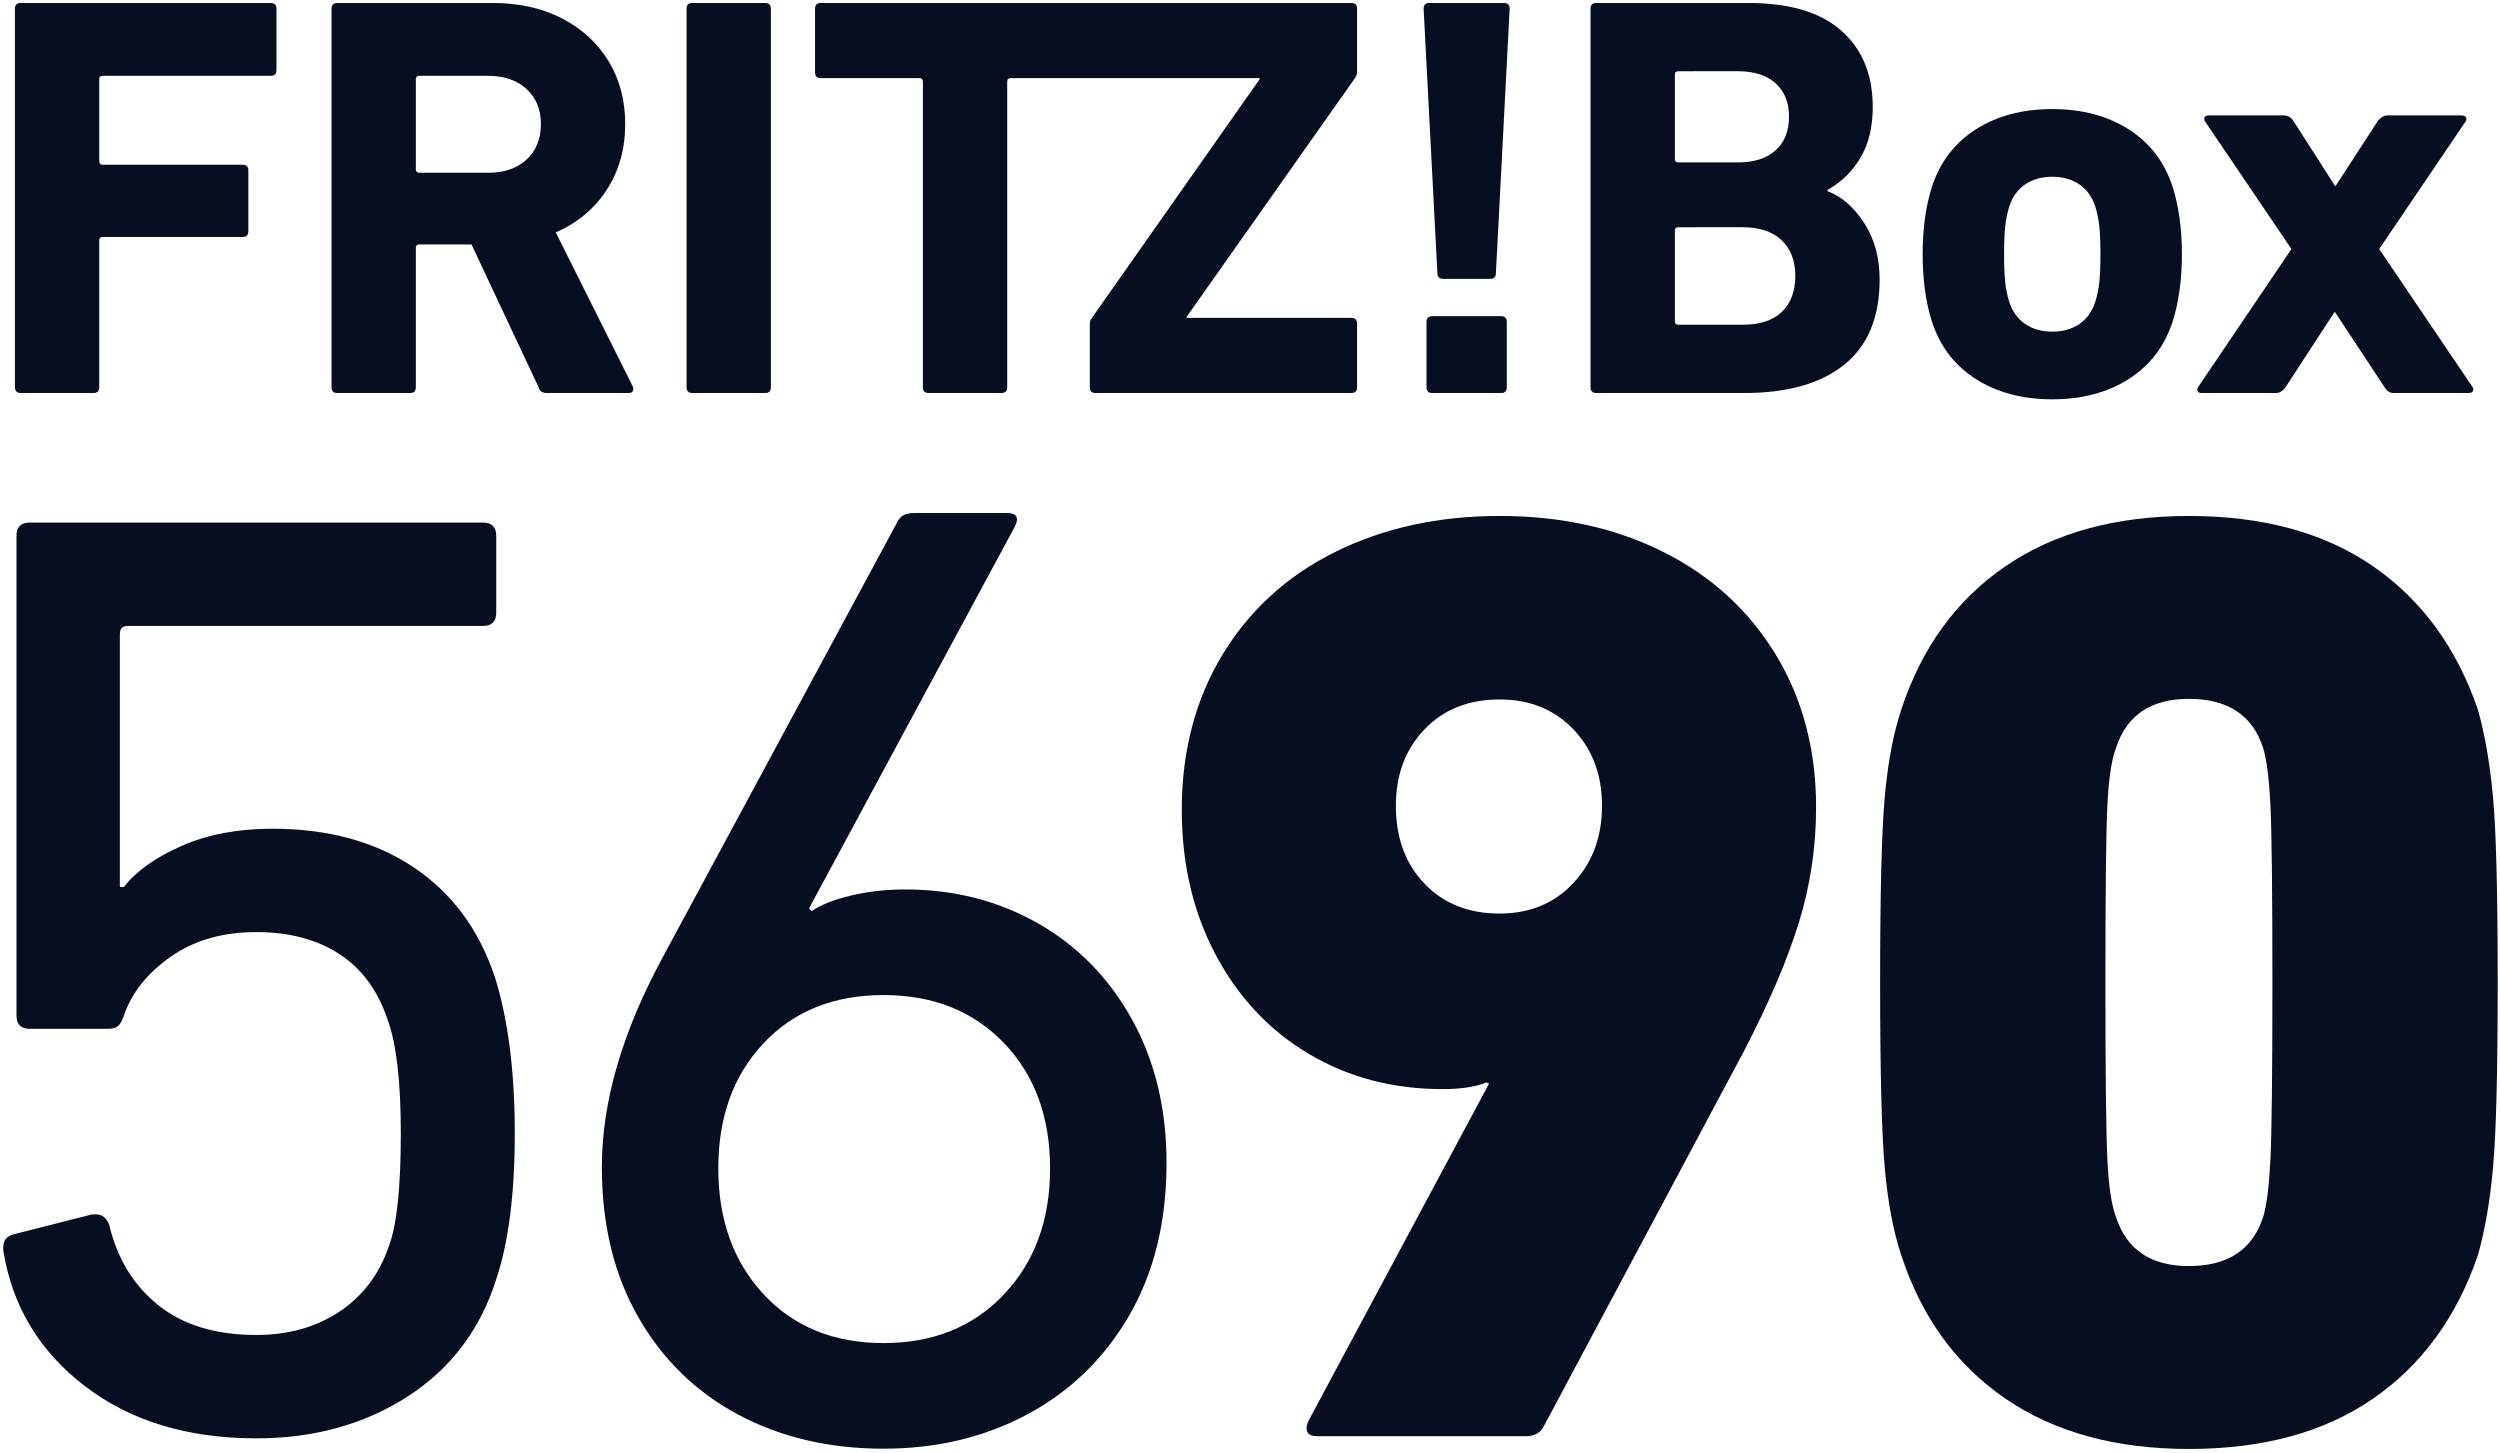 <svg xmlns="http://www.w3.org/2000/svg" height="465" width="799.8" version="1.1" x="0px" y="0px" viewBox="0 0 799.8 465" id="svg7763">
  <defs id="defs7767">
    <clipPath id="clipPath18-7" clipPathUnits="userSpaceOnUse">
      <path id="path16-7" d="M 0,595.276 H 841.89 V 0 H 0 Z"></path>
    </clipPath>
  </defs>
  <style type="text/css" id="style7701">
	.st0{display:none;}
	.st1{display:inline;}
	.st2{clip-path:url(#SVGID_2_);}
	.st3{fill:#070e21;}
	.st4{fill:#070e21;}
	.st5{clip-path:url(#SVGID_4_);fill:#070e21;}
	.st6{clip-path:url(#SVGID_4_);fill:#070e21;}
</style>
  <g id="Ebene_1" class="st0">
    <g class="st1" id="g7723">
      <g id="g7721">
        <defs id="defs7704">
          <rect x="0" id="SVGID_1_" y="0" width="799.8" height="472"></rect>
        </defs>
        <clipPath id="SVGID_2_">
          <rect style="overflow: visible;" x="0" id="use7706" y="0" width="799.8" height="472"></rect>
        </clipPath>
        <g class="st2" clip-path="url(#SVGID_2_)" id="g7719">
          <path class="st3" d="m 678.2,397.9 c -1.8,-5.9 -2.7,-12 -2.7,-18.1 -0.4,-8.5 -0.7,-27.3 -0.7,-56.5 0,-29.3 0,-48.1 0.7,-56.6 0,-6.1 0.9,-12.2 2.7,-18.1 3.4,-10.4 11.1,-15.6 23.2,-15.6 12.1,0 20,5.2 23.7,15.6 1.4,6 2.2,12.2 2.3,18.3 0.4,8.6 0.7,27.4 0.7,56.4 0,29 0,47.7 -0.7,56.3 -0.1,6.2 -0.8,12.3 -2.3,18.3 -3.4,10.4 -11.3,15.6 -23.7,15.6 -12.4,0 -20.1,-5.1 -23.2,-15.6 m -68.3,12.3 c 5.6,18.5 17.3,34.6 33.2,45.6 17.4,11.3 37.8,17 58.4,16.3 20.8,0.8 41.2,-4.9 58.7,-16.3 15.8,-11.1 27.5,-27.1 33.3,-45.6 2.5,-9.2 4.1,-18.6 4.9,-28.1 1,-10.9 1.5,-30.5 1.5,-58.9 0,-28.4 -0.5,-48 -1.5,-58.9 -0.7,-9.5 -2.4,-18.9 -4.9,-28.1 -5.8,-18.4 -17.5,-34.4 -33.3,-45.6 -17.4,-11.2 -37.9,-16.8 -58.7,-16 -20.7,-0.8 -41.1,4.8 -58.4,16 -15.9,11 -27.5,27.1 -33.2,45.6 -2.9,9.1 -4.7,18.4 -5.4,27.9 -1,10.9 -1.5,30.5 -1.5,59.1 0,28.5 0.5,48.2 1.5,59 0.7,9.6 2.5,18.9 5.4,28" id="path7709"></path>
          <path class="st4" d="m 765.7,129.1 h 24.7 c 1.1,0 1.7,-0.4 1.7,-1.1 0,-0.8 0,-0.7 0,-0.8 L 761,81.4 789.6,39 c 0.3,-0.4 0.3,-0.9 0,-1.3 -0.4,-0.4 -0.9,-0.7 -1.5,-0.6 h -24.5 c -1.2,0.1 -2.3,0.7 -3,1.7 l -14.1,21.7 v 0 L 732.7,38.8 C 732,37.7 730.8,37 729.4,37.1 h -24.7 c -1,0 -1.5,0.4 -1.5,1.1 0,0.8 0,0.7 0,0.8 l 28.6,42.4 -30.8,45.7 c -0.2,0.4 -0.2,0.9 0,1.3 0,0.4 0.7,0.6 1.4,0.6 h 24.7 c 1.2,-0.1 2.4,-0.7 3,-1.7 l 16.3,-25.1 v 0 l 16.3,25.1 c 0.6,1 1.6,1.7 2.8,1.7 m -111,-20.3 c -3.2,0.1 -6.4,-0.8 -9,-2.6 -2.6,-1.7 -4.5,-4.3 -5.4,-7.3 -0.6,-2.1 -1.1,-4.2 -1.3,-6.4 -0.3,-3.1 -0.4,-6.2 -0.4,-9.3 0,-3.1 0.1,-6.2 0.4,-9.3 0.2,-2.2 0.7,-4.3 1.3,-6.5 0.9,-3 2.8,-5.6 5.4,-7.3 5.5,-3.4 12.5,-3.4 18,0 2.6,1.7 4.6,4.3 5.4,7.3 0.7,2.1 1.1,4.3 1.4,6.5 0.3,3.1 0.4,6.2 0.4,9.3 0,3.1 -0.1,6.2 -0.4,9.3 -0.2,2.2 -0.7,4.3 -1.4,6.4 -0.9,3 -2.8,5.6 -5.4,7.3 -2.7,1.8 -5.8,2.7 -9,2.6 m 0,22.4 c 8.9,0.3 17.7,-2.1 25.3,-6.7 7,-4.4 12.2,-11.1 14.7,-19 2.1,-7.2 3.1,-14.7 3,-22.2 0.1,-7.5 -0.9,-15 -3,-22.2 -2.4,-7.9 -7.6,-14.7 -14.5,-19.1 -15.7,-9 -35,-9 -50.7,0 -7,4.4 -12.1,11.2 -14.5,19.1 -2.1,7.2 -3.1,14.7 -3,22.2 -0.1,7.5 0.9,15 3,22.2 2.4,7.9 7.6,14.7 14.6,19.1 7.6,4.7 16.4,7 25.3,6.7 m -123,-25.8 v -30 c -0.1,-0.6 0.3,-1.1 0.9,-1.1 0.1,0 0.2,0 0.2,0 h 21.3 c 4.7,-0.3 9.3,1.2 12.9,4.2 3.1,3.1 4.8,7.5 4.6,11.9 0.3,4.4 -1.4,8.7 -4.4,11.9 -3.6,3.1 -8.3,4.6 -13,4.3 h -21.3 c -0.6,0.1 -1.1,-0.3 -1.1,-0.9 -0.1,-0.1 -0.1,-0.2 -0.1,-0.3 m 20.9,-52.6 h -19.8 c -0.6,0 -1.1,-0.4 -1.1,-1 0,-0.1 0,-0.1 0,-0.2 V 23.8 c -0.1,-0.6 0.3,-1.1 0.9,-1.1 0.1,0 0.2,0 0.2,0 h 19.8 c 4.5,-0.3 8.9,1.1 12.4,4 3,2.8 4.7,6.8 4.5,10.9 0.3,4.3 -1.4,8.5 -4.6,11.4 -3.4,2.7 -7.8,4.1 -12.3,3.8 M 503.7,1.9 v 125.3 c -0.1,0.9 0.5,1.8 1.4,1.9 0.2,0 0.3,0 0.5,0 h 48.8 c 11.8,0.7 23.5,-2.6 33.1,-9.4 8.1,-7 12.5,-17.5 11.7,-28.2 0.2,-6.6 -1.6,-13.1 -5.2,-18.7 -2.8,-4.7 -7.1,-8.4 -12.2,-10.5 v -0.4 c 4.5,-2.6 8.3,-6.3 10.9,-10.9 2.9,-5.2 4.3,-11 4.1,-16.9 0.5,-9.5 -3.3,-18.7 -10.3,-25.2 -6.7,-6 -16.9,-9 -30.6,-9 h -50.3 c -0.9,-0.1 -1.8,0.5 -1.9,1.4 0.1,0.3 0.1,0.4 0,0.6 m -49.1,103.7 v 21.7 c -0.1,0.9 0.5,1.8 1.4,1.9 0.2,0 0.3,0 0.5,0 h 22.8 c 0.9,0.1 1.8,-0.5 1.9,-1.4 0,-0.2 0,-0.3 0,-0.5 v -21.7 c 0.1,-0.9 -0.5,-1.8 -1.4,-1.9 -0.2,0 -0.3,0 -0.5,0 h -22.8 c -0.9,-0.1 -1.8,0.5 -1.9,1.4 0,0.2 0,0.3 0,0.5 m 5.5,-14.3 h 15.6 c 0.9,0.1 1.8,-0.5 1.9,-1.4 0,-0.1 0,-0.3 0,-0.4 L 482.3,1.9 C 482.4,1 481.8,0.1 480.9,0 c -0.2,0 -0.3,0 -0.5,0 h -24.5 c -0.9,-0.1 -1.8,0.5 -1.9,1.4 0,0.2 0,0.3 0,0.5 l 4.6,87.6 c 0,1.2 0.6,1.8 1.9,1.8 M 257.6,23 c -0.1,0.9 0.5,1.8 1.4,1.9 0.2,0 0.3,0 0.5,0 h 32.6 c 0.6,-0.1 1.1,0.3 1.1,0.9 0,0.1 0,0.2 0,0.2 v 101.2 c -0.1,0.9 0.5,1.8 1.4,1.9 0.2,0 0.3,0 0.5,0 h 24.1 c 0.9,0.1 1.8,-0.5 1.9,-1.4 0,-0.2 0,-0.3 0,-0.5 V 26 c -0.1,-0.6 0.3,-1.1 0.9,-1.1 0.1,0 0.2,0 0.2,0 h 82.5 v 0.4 l -55.6,79.2 c -0.4,0.5 -0.6,1.2 -0.6,1.9 v 20.9 c -0.1,0.9 0.5,1.8 1.4,1.9 0.2,0 0.3,0 0.5,0 h 84.7 c 0.9,0.1 1.8,-0.5 1.9,-1.4 0,-0.2 0,-0.3 0,-0.5 v -21.1 c 0.1,-0.9 -0.6,-1.8 -1.5,-1.9 -0.1,0 -0.3,0 -0.4,0 h -54.3 v -0.4 l 55.6,-79.2 c 0.4,-0.6 0.5,-1.2 0.5,-1.9 V 1.9 C 437,1 436.4,0.1 435.5,0 435.3,0 435.2,0 435,0 H 259.5 c -0.9,-0.1 -1.8,0.5 -1.9,1.4 0,0.2 0,0.3 0,0.5 z M 216.4,1.9 v 125.3 c -0.1,0.9 0.5,1.8 1.4,1.9 0.2,0 0.3,0 0.5,0 h 24.1 c 0.9,0.1 1.8,-0.5 1.9,-1.4 0,-0.2 0,-0.3 0,-0.5 V 1.9 C 244.4,1 243.8,0.1 242.9,0 c -0.2,0 -0.3,0 -0.5,0 h -24.1 c -0.9,-0.1 -1.8,0.5 -1.9,1.4 0,0.2 0,0.3 0,0.5 M 153.8,56.2 H 131 c -0.6,0.1 -1.1,-0.3 -1.1,-0.9 0,-0.1 0,-0.2 0,-0.2 V 25.3 c -0.1,-0.6 0.3,-1.1 0.9,-1.1 0.1,0 0.2,0 0.2,0 h 22.8 c 4.6,-0.3 9.2,1.3 12.7,4.3 3.2,3 5,7.2 4.8,11.6 0.2,4.4 -1.5,8.7 -4.8,11.8 -3.6,3 -8.1,4.5 -12.7,4.3 m 19.5,72.9 h 27.1 c 1,0 1.5,-0.4 1.5,-1.4 0.1,-0.3 0.1,-0.6 0,-0.9 L 176.2,76 c 6.9,-2.9 12.8,-7.8 16.9,-14.2 4.1,-6.5 6.2,-14 6.1,-21.7 0.2,-7.3 -1.7,-14.5 -5.4,-20.8 C 190,13.4 184.7,8.6 178.3,5.5 171.2,1.8 163.3,0 155.3,0.1 H 103.9 C 103,0 102.1,0.6 102,1.5 c 0,0.2 0,0.3 0,0.5 v 125.3 c -0.1,0.9 0.5,1.8 1.4,1.9 0.2,0 0.3,0 0.5,0 H 128 c 0.9,0.1 1.8,-0.5 1.9,-1.4 0,-0.2 0,-0.3 0,-0.5 V 81.1 c 0,-0.8 0.4,-1.1 1.1,-1.1 h 17.3 l 22.2,47.3 c 0.2,0.6 0.5,1.1 1,1.5 0.6,0.2 1.2,0.4 1.8,0.3 M 0.5,1.9 v 125.3 c -0.1,0.9 0.5,1.8 1.4,1.9 0.2,0 0.3,0 0.5,0 h 24.1 c 0.9,0.1 1.8,-0.5 1.9,-1.4 0,-0.2 0,-0.3 0,-0.5 V 78.4 c -0.1,-0.6 0.3,-1.1 0.9,-1.1 0.1,0 0.2,0 0.2,0 H 76 c 0.9,0.1 1.8,-0.5 1.9,-1.4 0,-0.2 0,-0.3 0,-0.5 V 55.5 c 0.1,-0.9 -0.5,-1.8 -1.4,-1.9 -0.2,0 -0.3,0 -0.5,0 H 29.6 c -0.6,0.1 -1.1,-0.3 -1.1,-0.9 0,-0.1 0,-0.2 0,-0.2 V 25.3 c -0.1,-0.6 0.3,-1.1 0.9,-1.1 0.1,0 0.2,0 0.2,0 h 55.6 c 0.9,0.1 1.8,-0.5 1.9,-1.4 0,-0.2 0,-0.3 0,-0.5 V 1.9 C 87.2,1 86.6,0.1 85.7,0 85.5,0 85.4,0 85.2,0 H 2.4 C 1.5,-0.1 0.6,0.5 0.5,1.4 c 0,0.2 0,0.3 0,0.5" id="path7711"></path>
          <path class="st3" d="M 123.6,211.6 H 36.3 c -1.2,-0.2 -2.4,0.6 -2.6,1.8 0,0.2 0,0.5 0,0.7 V 250 c 0.3,2 -1.1,3.9 -3.2,4.2 -0.3,0 -0.7,0 -1.1,0 H 4.2 C 2.2,254.5 0.3,253 0,251 c 0,-0.3 0,-0.5 0,-0.8 v -67.1 c -0.2,-2.1 1.3,-3.9 3.4,-4.1 0.3,0 0.6,0 0.9,0 h 153.1 c 2.1,-0.3 3.9,1.2 4.2,3.2 0,0.3 0,0.7 0,1 v 26.2 c -0.1,1.4 -0.3,2.9 -0.8,4.2 L 62,462.2 c -0.4,1.1 -1,2.2 -1.9,3 -1.1,0.6 -2.3,0.9 -3.6,0.8 H 28.3 c -1.4,0 -2.3,-0.4 -2.8,-1.2 -0.4,-1.1 -0.4,-2.3 0,-3.4 l 97.7,-248.1 z" id="path7713"></path>
          <path class="st3" d="m 195.7,409.7 c -0.1,-2.1 1.3,-3.9 3.4,-4.2 l 24.9,-6.3 h 1.2 c 2,0 3.8,1.4 4.2,3.4 2.1,10 7.7,19 15.6,25.5 9,6.7 20,10.1 31.2,9.5 9.3,0.2 18.5,-2.3 26.4,-7.4 7.5,-5 13.1,-12.3 15.8,-20.9 3.1,-11.7 4.4,-23.8 3.8,-35.9 0.6,-12.2 -0.9,-24.5 -4.2,-36.3 -2.5,-8.6 -8,-16 -15.4,-20.9 -7.9,-4.8 -17.1,-7.2 -26.4,-6.9 -9.6,-0.3 -19.1,2.4 -27.1,7.8 -6.9,4.5 -12.1,11.1 -15,18.8 -0.3,1.3 -1,2.4 -1.9,3.4 -0.9,0.7 -2.1,1 -3.2,0.9 h -24.9 c -2,0.3 -3.9,-1.1 -4.2,-3.2 0,-0.3 0,-0.7 0,-1.1 V 183.1 c -0.3,-2 1.1,-3.9 3.2,-4.2 0.3,0 0.7,0 1.1,0 h 144.3 c 2,-0.3 3.9,1.1 4.2,3.2 0,0.3 0,0.7 0,1.1 v 24.5 c 0.3,2 -1.1,3.9 -3.2,4.2 -0.3,0 -0.7,0 -1.1,0 H 235.3 c -1.2,-0.2 -2.4,0.6 -2.5,1.9 0,0.2 0,0.4 0,0.6 V 295 h 1.3 c 5,-5.7 11.3,-10.1 18.3,-12.8 9.2,-3.8 19,-5.7 28.9,-5.4 15.9,-0.5 31.5,3.7 44.9,12.2 12.4,8.4 21.5,20.8 25.9,35.1 4.6,16.2 6.7,32.9 6.3,49.8 0.5,15.6 -1.5,31.1 -5.9,46.1 -4.6,15.4 -14.7,28.7 -28.3,37.3 -14.4,9 -31.1,13.6 -48.1,13.3 -19.6,0.7 -38.8,-5.1 -54.6,-16.7 -14.1,-10.4 -23.4,-26.1 -25.9,-43.4 z" id="path7715"></path>
          <path class="st3" d="m 384.2,400.4 c -0.1,-2.1 1.3,-3.9 3.4,-4.2 l 56,-9.3 h 0.9 c 2.1,-0.1 3.9,1.4 4.2,3.4 1.9,6.7 5.8,12.8 11.2,17.3 5.9,4.4 13.1,6.7 20.5,6.3 8.1,0.5 16,-2.6 21.7,-8.5 5.6,-6.4 8.6,-14.7 8.1,-23.2 0.6,-9.2 -2.7,-18.2 -9.1,-24.9 -6.8,-6.2 -15.9,-9.3 -25.1,-8.8 h -11.4 c -2,0.3 -3.9,-1.1 -4.2,-3.2 0,-0.3 0,-0.7 0,-1 v -48.8 c -0.3,-2 1.1,-3.9 3.2,-4.2 0.3,0 0.7,0 1.1,0 H 475 c 8,0.4 15.8,-2.4 21.7,-7.8 5.6,-5.8 8.5,-13.7 8,-21.7 0.4,-7.6 -2.3,-15 -7.4,-20.6 -10.5,-9.5 -26.3,-10.2 -37.5,-1.5 -4.8,4.5 -8,10.4 -9.2,16.9 -0.6,2.8 -2.1,4 -4.7,3.4 l -56,-8.8 c -1.1,-0.2 -2,-0.8 -2.7,-1.7 -0.7,-1 -1,-2.2 -0.7,-3.4 3.3,-20.4 14.3,-38.8 30.8,-51.4 16.6,-12.9 38.1,-19.4 64.5,-19.4 17.2,-0.4 34.2,3.1 49.8,10.3 13.2,6.1 24.3,15.9 32,28.3 7.4,12.3 11.1,26.3 10.9,40.6 0.2,11.7 -2.7,23.3 -8.4,33.5 -5.9,10.3 -14.1,19 -24,25.5 v 0.8 c 11.1,6 20.3,14.9 26.7,25.7 7.7,13.1 11.4,28.2 10.9,43.4 0.2,16.2 -4.1,32.1 -12.5,46 -8.3,13.5 -20.3,24.4 -34.5,31.4 -15.7,7.5 -33,11.3 -50.4,10.9 -26.7,0 -48.8,-6.3 -66.2,-18.9 -17.2,-12.2 -28.6,-31 -31.6,-51.9 z" id="path7717"></path>
        </g>
      </g>
    </g>
  </g>
  <g transform="matrix(3.106,0,0,-3.106,-907.405,1267.469)" id="g12">
    <g clip-path="url(#clipPath18-7)" id="g14">
      <g transform="translate(292.479,279.577)" id="g20">
        <path id="path22" style="fill:#070e21;fill-opacity:1;fill-rule:nonzero;stroke:none" d="m 0,0 c 0,0.727 0.363,1.182 1.092,1.365 l 8.054,2.048 h 0.409 c 0.636,0 1.092,-0.365 1.366,-1.092 0.818,-3.46 2.501,-6.212 5.05,-8.259 2.547,-2.049 5.914,-3.071 10.101,-3.071 3.276,0 6.12,0.795 8.532,2.388 2.41,1.592 4.116,3.844 5.118,6.758 0.82,2.184 1.229,6.05 1.229,11.602 0,5.369 -0.456,9.282 -1.365,11.74 -1.002,3.003 -2.662,5.255 -4.982,6.758 -2.321,1.501 -5.167,2.252 -8.532,2.252 -3.46,0 -6.394,-0.843 -8.804,-2.526 -2.413,-1.685 -4.028,-3.709 -4.846,-6.075 -0.183,-0.546 -0.388,-0.91 -0.614,-1.092 -0.229,-0.183 -0.57,-0.272 -1.024,-0.272 H 2.73 c -0.911,0 -1.364,0.454 -1.364,1.364 v 49.417 c 0,0.908 0.453,1.364 1.364,1.364 h 46.684 c 0.909,0 1.365,-0.456 1.365,-1.364 v -7.919 c 0,-0.91 -0.456,-1.364 -1.365,-1.364 H 12.831 c -0.546,0 -0.818,-0.274 -0.818,-0.82 V 37.13 h 0.409 c 1.273,1.638 3.252,3.047 5.938,4.232 2.683,1.181 5.801,1.774 9.35,1.774 5.734,0 10.579,-1.32 14.537,-3.959 3.959,-2.64 6.758,-6.415 8.396,-11.33 1.365,-4.368 2.047,-9.738 2.047,-16.108 0,-6.189 -0.637,-11.193 -1.911,-15.015 -1.638,-5.187 -4.688,-9.215 -9.145,-12.082 -4.461,-2.866 -9.647,-4.299 -15.562,-4.299 -7.098,0 -12.991,1.796 -17.677,5.391 C 3.708,-10.671 0.908,-6.006 0,-0.274 Z"></path>
      </g>
      <g transform="translate(486.277,287.767)" id="g24">
        <path id="path26" style="fill:#070e21;fill-opacity:1;fill-rule:nonzero;stroke:none" d="m 0,0 c -0.32,3.549 -0.478,9.918 -0.478,19.11 0,9.191 0.158,15.562 0.478,19.112 0.319,3.548 0.888,6.551 1.706,9.009 2.093,6.368 5.665,11.282 10.716,14.742 5.051,3.458 11.351,5.187 18.906,5.187 7.645,0 13.969,-1.729 18.974,-5.187 5.005,-3.46 8.6,-8.374 10.784,-14.742 0.728,-2.55 1.251,-5.575 1.57,-9.078 0.318,-3.504 0.478,-9.852 0.478,-19.043 0,-9.192 -0.16,-15.54 -0.478,-19.042 -0.319,-3.504 -0.842,-6.531 -1.57,-9.077 -2.184,-6.372 -5.779,-11.286 -10.784,-14.743 -5.005,-3.459 -11.329,-5.187 -18.974,-5.187 -7.555,0 -13.855,1.728 -18.906,5.187 C 7.371,-20.295 3.799,-15.381 1.706,-9.009 0.888,-6.552 0.319,-3.55 0,0 m 31.328,-10.101 c 4.003,0 6.553,1.682 7.645,5.05 0.363,1.181 0.614,3.162 0.751,5.938 0.136,2.774 0.204,8.849 0.204,18.223 0,9.372 -0.068,15.447 -0.204,18.224 -0.137,2.775 -0.388,4.754 -0.751,5.938 -1.092,3.365 -3.642,5.051 -7.645,5.051 -3.914,0 -6.415,-1.686 -7.508,-5.051 -0.456,-1.184 -0.751,-3.14 -0.887,-5.87 -0.136,-2.73 -0.205,-8.828 -0.205,-18.292 0,-9.465 0.069,-15.561 0.205,-18.291 0.136,-2.731 0.431,-4.689 0.887,-5.87 1.093,-3.368 3.594,-5.05 7.508,-5.05"></path>
      </g>
      <g transform="translate(294.273,407.765)" id="g28">
        <path id="path30" style="fill:#070e21;fill-opacity:1;fill-rule:nonzero;stroke:none" d="m 0,0 h 25.759 c 0.393,0 0.591,-0.197 0.591,-0.59 v -6.322 c 0,-0.395 -0.198,-0.591 -0.591,-0.591 H 8.449 c -0.236,0 -0.355,-0.118 -0.355,-0.355 v -8.448 c 0,-0.236 0.119,-0.355 0.355,-0.355 h 14.415 c 0.393,0 0.59,-0.197 0.59,-0.59 v -6.263 c 0,-0.394 -0.197,-0.59 -0.59,-0.59 H 8.449 c -0.236,0 -0.355,-0.119 -0.355,-0.355 v -15.124 c 0,-0.394 -0.197,-0.591 -0.59,-0.591 H 0 c -0.394,0 -0.59,0.197 -0.59,0.591 V -0.59 C -0.59,-0.197 -0.394,0 0,0"></path>
      </g>
      <g transform="translate(347.946,367.709)" id="g32">
        <path id="path34" style="fill:#070e21;fill-opacity:1;fill-rule:nonzero;stroke:none" d="m 0,0 c -0.139,0.078 -0.246,0.236 -0.325,0.473 l -6.911,14.71 h -5.377 c -0.236,0 -0.354,-0.117 -0.354,-0.354 V 0.473 c 0,-0.395 -0.198,-0.592 -0.591,-0.592 h -7.504 c -0.394,0 -0.59,0.197 -0.59,0.592 v 38.992 c 0,0.394 0.196,0.591 0.59,0.591 h 16.011 c 2.718,0 5.1,-0.532 7.149,-1.595 2.047,-1.064 3.642,-2.532 4.785,-4.402 1.143,-1.871 1.713,-4.028 1.713,-6.47 0,-2.56 -0.631,-4.814 -1.891,-6.764 C 5.445,18.876 3.693,17.408 1.448,16.424 L 9.364,0.59 C 9.403,0.511 9.424,0.413 9.424,0.295 9.424,0.019 9.267,-0.119 8.952,-0.119 H 0.561 C 0.326,-0.119 0.138,-0.079 0,0 m -1.565,23.927 c 0.984,0.905 1.477,2.127 1.477,3.662 0,1.497 -0.493,2.698 -1.477,3.604 -0.985,0.906 -2.305,1.359 -3.959,1.359 h -7.089 c -0.236,0 -0.354,-0.118 -0.354,-0.354 v -9.276 c 0,-0.236 0.118,-0.354 0.354,-0.354 h 7.089 c 1.654,0 2.974,0.453 3.959,1.359"></path>
      </g>
      <g transform="translate(363.454,407.765)" id="g36">
        <path id="path38" style="fill:#070e21;fill-opacity:1;fill-rule:nonzero;stroke:none" d="m 0,0 h 7.504 c 0.393,0 0.59,-0.197 0.59,-0.59 v -38.993 c 0,-0.394 -0.197,-0.591 -0.59,-0.591 H 0 c -0.393,0 -0.591,0.197 -0.591,0.591 V -0.59 C -0.591,-0.197 -0.393,0 0,0"></path>
      </g>
      <g transform="translate(376.097,407.174)" id="g40">
        <path id="path42" style="fill:#070e21;fill-opacity:1;fill-rule:nonzero;stroke:none" d="M 0,0 C 0,0.393 0.197,0.59 0.591,0.59 H 55.239 C 55.633,0.59 55.83,0.393 55.83,0 v -6.499 c 0,-0.197 -0.058,-0.394 -0.177,-0.59 L 38.284,-31.726 v -0.118 h 16.955 c 0.394,0 0.591,-0.198 0.591,-0.591 v -6.558 c 0,-0.394 -0.197,-0.59 -0.591,-0.59 H 28.891 c -0.395,0 -0.592,0.196 -0.592,0.59 v 6.499 c 0,0.237 0.06,0.433 0.178,0.591 l 17.31,24.636 v 0.118 h -25.64 c -0.237,0 -0.355,-0.118 -0.355,-0.355 v -31.489 c 0,-0.394 -0.198,-0.59 -0.59,-0.59 h -7.504 c -0.394,0 -0.591,0.196 -0.591,0.59 v 31.489 c 0,0.237 -0.118,0.355 -0.354,0.355 H 0.591 C 0.197,-7.149 0,-6.952 0,-6.558 Z"></path>
      </g>
      <g transform="translate(440.199,379.938)" id="g44">
        <path id="path46" style="fill:#070e21;fill-opacity:1;fill-rule:nonzero;stroke:none" d="m 0,0 -1.419,27.236 c 0,0.394 0.197,0.591 0.591,0.591 h 7.681 c 0.393,0 0.59,-0.197 0.59,-0.591 L 6.026,0 c 0,-0.394 -0.198,-0.59 -0.591,-0.59 H 0.59 C 0.196,-0.59 0,-0.394 0,0 m -0.532,-4.431 h 7.089 c 0.394,0 0.591,-0.198 0.591,-0.591 v -6.734 c 0,-0.395 -0.197,-0.592 -0.591,-0.592 h -7.089 c -0.394,0 -0.591,0.197 -0.591,0.592 v 6.734 c 0,0.393 0.197,0.591 0.591,0.591"></path>
      </g>
      <g transform="translate(456.563,407.765)" id="g48">
        <path id="path50" style="fill:#070e21;fill-opacity:1;fill-rule:nonzero;stroke:none" d="m 0,0 h 15.656 c 4.254,0 7.453,-0.955 9.6,-2.865 2.147,-1.912 3.22,-4.52 3.22,-7.828 0,-2.088 -0.423,-3.841 -1.27,-5.259 -0.847,-1.418 -1.979,-2.521 -3.397,-3.308 v -0.118 c 1.457,-0.552 2.718,-1.645 3.781,-3.279 1.064,-1.635 1.595,-3.574 1.595,-5.819 0,-3.9 -1.21,-6.824 -3.633,-8.774 -2.421,-1.949 -5.858,-2.924 -10.309,-2.924 H 0 c -0.394,0 -0.591,0.197 -0.591,0.591 V -0.59 C -0.591,-0.197 -0.394,0 0,0 m 18.463,-15.183 c 0.925,0.827 1.388,1.988 1.388,3.485 0,1.457 -0.463,2.599 -1.388,3.427 -0.926,0.827 -2.216,1.24 -3.871,1.24 H 8.448 c -0.235,0 -0.354,-0.118 -0.354,-0.354 v -8.684 c 0,-0.237 0.119,-0.355 0.354,-0.355 h 6.144 c 1.655,0 2.945,0.414 3.871,1.241 M 8.448,-33.143 h 6.618 c 1.773,0 3.12,0.442 4.046,1.329 0.925,0.886 1.389,2.117 1.389,3.693 0,1.574 -0.473,2.805 -1.418,3.692 -0.945,0.886 -2.286,1.33 -4.017,1.33 H 8.448 c -0.235,0 -0.354,-0.119 -0.354,-0.355 v -9.335 c 0,-0.237 0.119,-0.354 0.354,-0.354"></path>
      </g>
      <g transform="translate(495.644,369.038)" id="g52">
        <path id="path54" style="fill:#070e21;fill-opacity:1;fill-rule:nonzero;stroke:none" d="m 0,0 c -2.186,1.398 -3.693,3.377 -4.52,5.938 -0.631,2.008 -0.945,4.312 -0.945,6.911 0,2.6 0.314,4.905 0.945,6.913 0.827,2.56 2.334,4.539 4.52,5.938 2.185,1.398 4.815,2.098 7.887,2.098 3.072,0 5.701,-0.7 7.887,-2.098 2.186,-1.399 3.692,-3.378 4.52,-5.938 0.629,-2.008 0.945,-4.313 0.945,-6.913 0,-2.599 -0.316,-4.903 -0.945,-6.911 C 19.466,3.377 17.96,1.398 15.774,0 13.588,-1.398 10.959,-2.097 7.887,-2.097 4.815,-2.097 2.185,-1.398 0,0 m 10.693,5.672 c 0.769,0.531 1.309,1.29 1.624,2.274 0.197,0.63 0.334,1.3 0.415,2.009 0.077,0.709 0.117,1.674 0.117,2.894 0,1.221 -0.04,2.187 -0.117,2.896 -0.081,0.708 -0.218,1.378 -0.415,2.009 -0.315,0.983 -0.855,1.742 -1.624,2.274 C 9.925,20.56 8.989,20.826 7.887,20.826 6.784,20.826 5.849,20.56 5.08,20.028 4.312,19.496 3.771,18.737 3.456,17.754 3.258,17.123 3.12,16.453 3.042,15.745 2.962,15.036 2.924,14.07 2.924,12.849 2.924,11.629 2.962,10.664 3.042,9.955 3.12,9.246 3.258,8.576 3.456,7.946 3.771,6.962 4.312,6.203 5.08,5.672 5.849,5.141 6.784,4.874 7.887,4.874 c 1.102,0 2.038,0.267 2.806,0.798"></path>
      </g>
      <g transform="translate(537.798,368.122)" id="g56">
        <path id="path58" style="fill:#070e21;fill-opacity:1;fill-rule:nonzero;stroke:none" d="M 0,0 -5.141,7.798 H -5.2 L -10.28,0 c -0.277,-0.355 -0.591,-0.532 -0.945,-0.532 h -7.622 c -0.236,0 -0.384,0.059 -0.442,0.177 -0.061,0.119 -0.051,0.256 0.029,0.414 l 9.629,14.239 -8.921,13.174 c -0.039,0.039 -0.058,0.117 -0.058,0.236 0,0.236 0.156,0.354 0.472,0.354 h 7.681 c 0.432,0 0.768,-0.177 1.003,-0.531 l 4.313,-6.735 h 0.06 l 4.372,6.735 c 0.314,0.354 0.63,0.531 0.944,0.531 h 7.623 c 0.235,0 0.392,-0.058 0.472,-0.177 0.078,-0.118 0.078,-0.256 0,-0.413 L -0.591,14.298 9.038,0.059 c 0.04,-0.04 0.061,-0.118 0.061,-0.236 0,-0.236 -0.178,-0.355 -0.533,-0.355 H 0.886 C 0.531,-0.532 0.235,-0.355 0,0"></path>
      </g>
      <g transform="translate(454.207,317.124)" id="g60">
        <path id="path62" style="fill:#070e21;fill-opacity:1;fill-rule:nonzero;stroke:none" d="m 0,0 c 1.964,2.1 2.946,4.747 2.946,7.944 0,3.196 -0.982,5.822 -2.946,7.876 -1.964,2.055 -4.498,3.082 -7.601,3.082 -3.197,0 -5.776,-1.027 -7.738,-3.082 -1.966,-2.054 -2.946,-4.68 -2.946,-7.876 0,-3.287 0.98,-5.958 2.946,-8.013 1.962,-2.054 4.541,-3.081 7.738,-3.081 3.103,0 5.637,1.048 7.601,3.15 m -8.97,-20.546 c -1.096,-0.458 -2.604,-0.684 -4.521,-0.684 -5.114,0 -9.702,1.209 -13.766,3.629 -4.064,2.419 -7.259,5.822 -9.587,10.204 -2.329,4.384 -3.493,9.36 -3.493,14.93 0,6.027 1.391,11.345 4.177,15.957 2.785,4.61 6.665,8.15 11.643,10.616 4.977,2.465 10.615,3.698 16.916,3.698 6.301,0 11.916,-1.233 16.848,-3.698 4.929,-2.466 8.787,-5.982 11.574,-10.547 2.783,-4.567 4.177,-9.817 4.177,-15.752 0,-4.109 -0.595,-8.081 -1.781,-11.916 -1.188,-3.836 -3.06,-8.218 -5.615,-13.149 L -3.082,-56.021 c -0.365,-0.64 -0.958,-0.959 -1.779,-0.959 h -21.504 c -0.549,0 -0.892,0.137 -1.028,0.411 -0.137,0.274 -0.116,0.638 0.068,1.095 l 18.628,34.792 z"></path>
      </g>
      <g transform="translate(370.805,274.755)" id="g64">
        <path id="path66" style="fill:#070e21;fill-opacity:1;fill-rule:nonzero;stroke:none" d="m 0,0 c 3.114,-3.348 7.229,-5.021 12.344,-5.021 5.112,0 9.251,1.673 12.413,5.021 3.16,3.347 4.742,7.671 4.742,12.971 0,5.3 -1.582,9.6 -4.742,12.901 -3.162,3.3 -7.301,4.952 -12.413,4.952 C 7.229,30.824 3.114,29.172 0,25.872 -3.116,22.571 -4.673,18.271 -4.673,12.971 -4.673,7.671 -3.116,3.347 0,0 m -10.391,34.73 24.129,44.771 c 0.185,0.371 0.419,0.628 0.697,0.767 0.279,0.14 0.65,0.21 1.117,0.21 h 9.484 c 1.022,0 1.301,-0.467 0.837,-1.395 L 4.672,39.751 4.951,39.472 c 0.929,0.649 2.278,1.185 4.045,1.604 1.765,0.418 3.626,0.627 5.579,0.627 5.021,0 9.576,-1.163 13.669,-3.486 4.09,-2.326 7.322,-5.627 9.693,-9.903 2.371,-4.279 3.557,-9.206 3.557,-14.785 0,-6.045 -1.279,-11.276 -3.835,-15.691 C 35.1,-6.579 31.613,-9.973 27.198,-12.344 22.78,-14.715 17.829,-15.9 12.344,-15.9 c -5.58,0 -10.555,1.163 -14.925,3.486 -4.371,2.324 -7.81,5.671 -10.321,10.043 -2.51,4.37 -3.765,9.53 -3.765,15.482 0,6.694 2.091,13.899 6.276,21.619"></path>
      </g>
    </g>
  </g>
</svg>